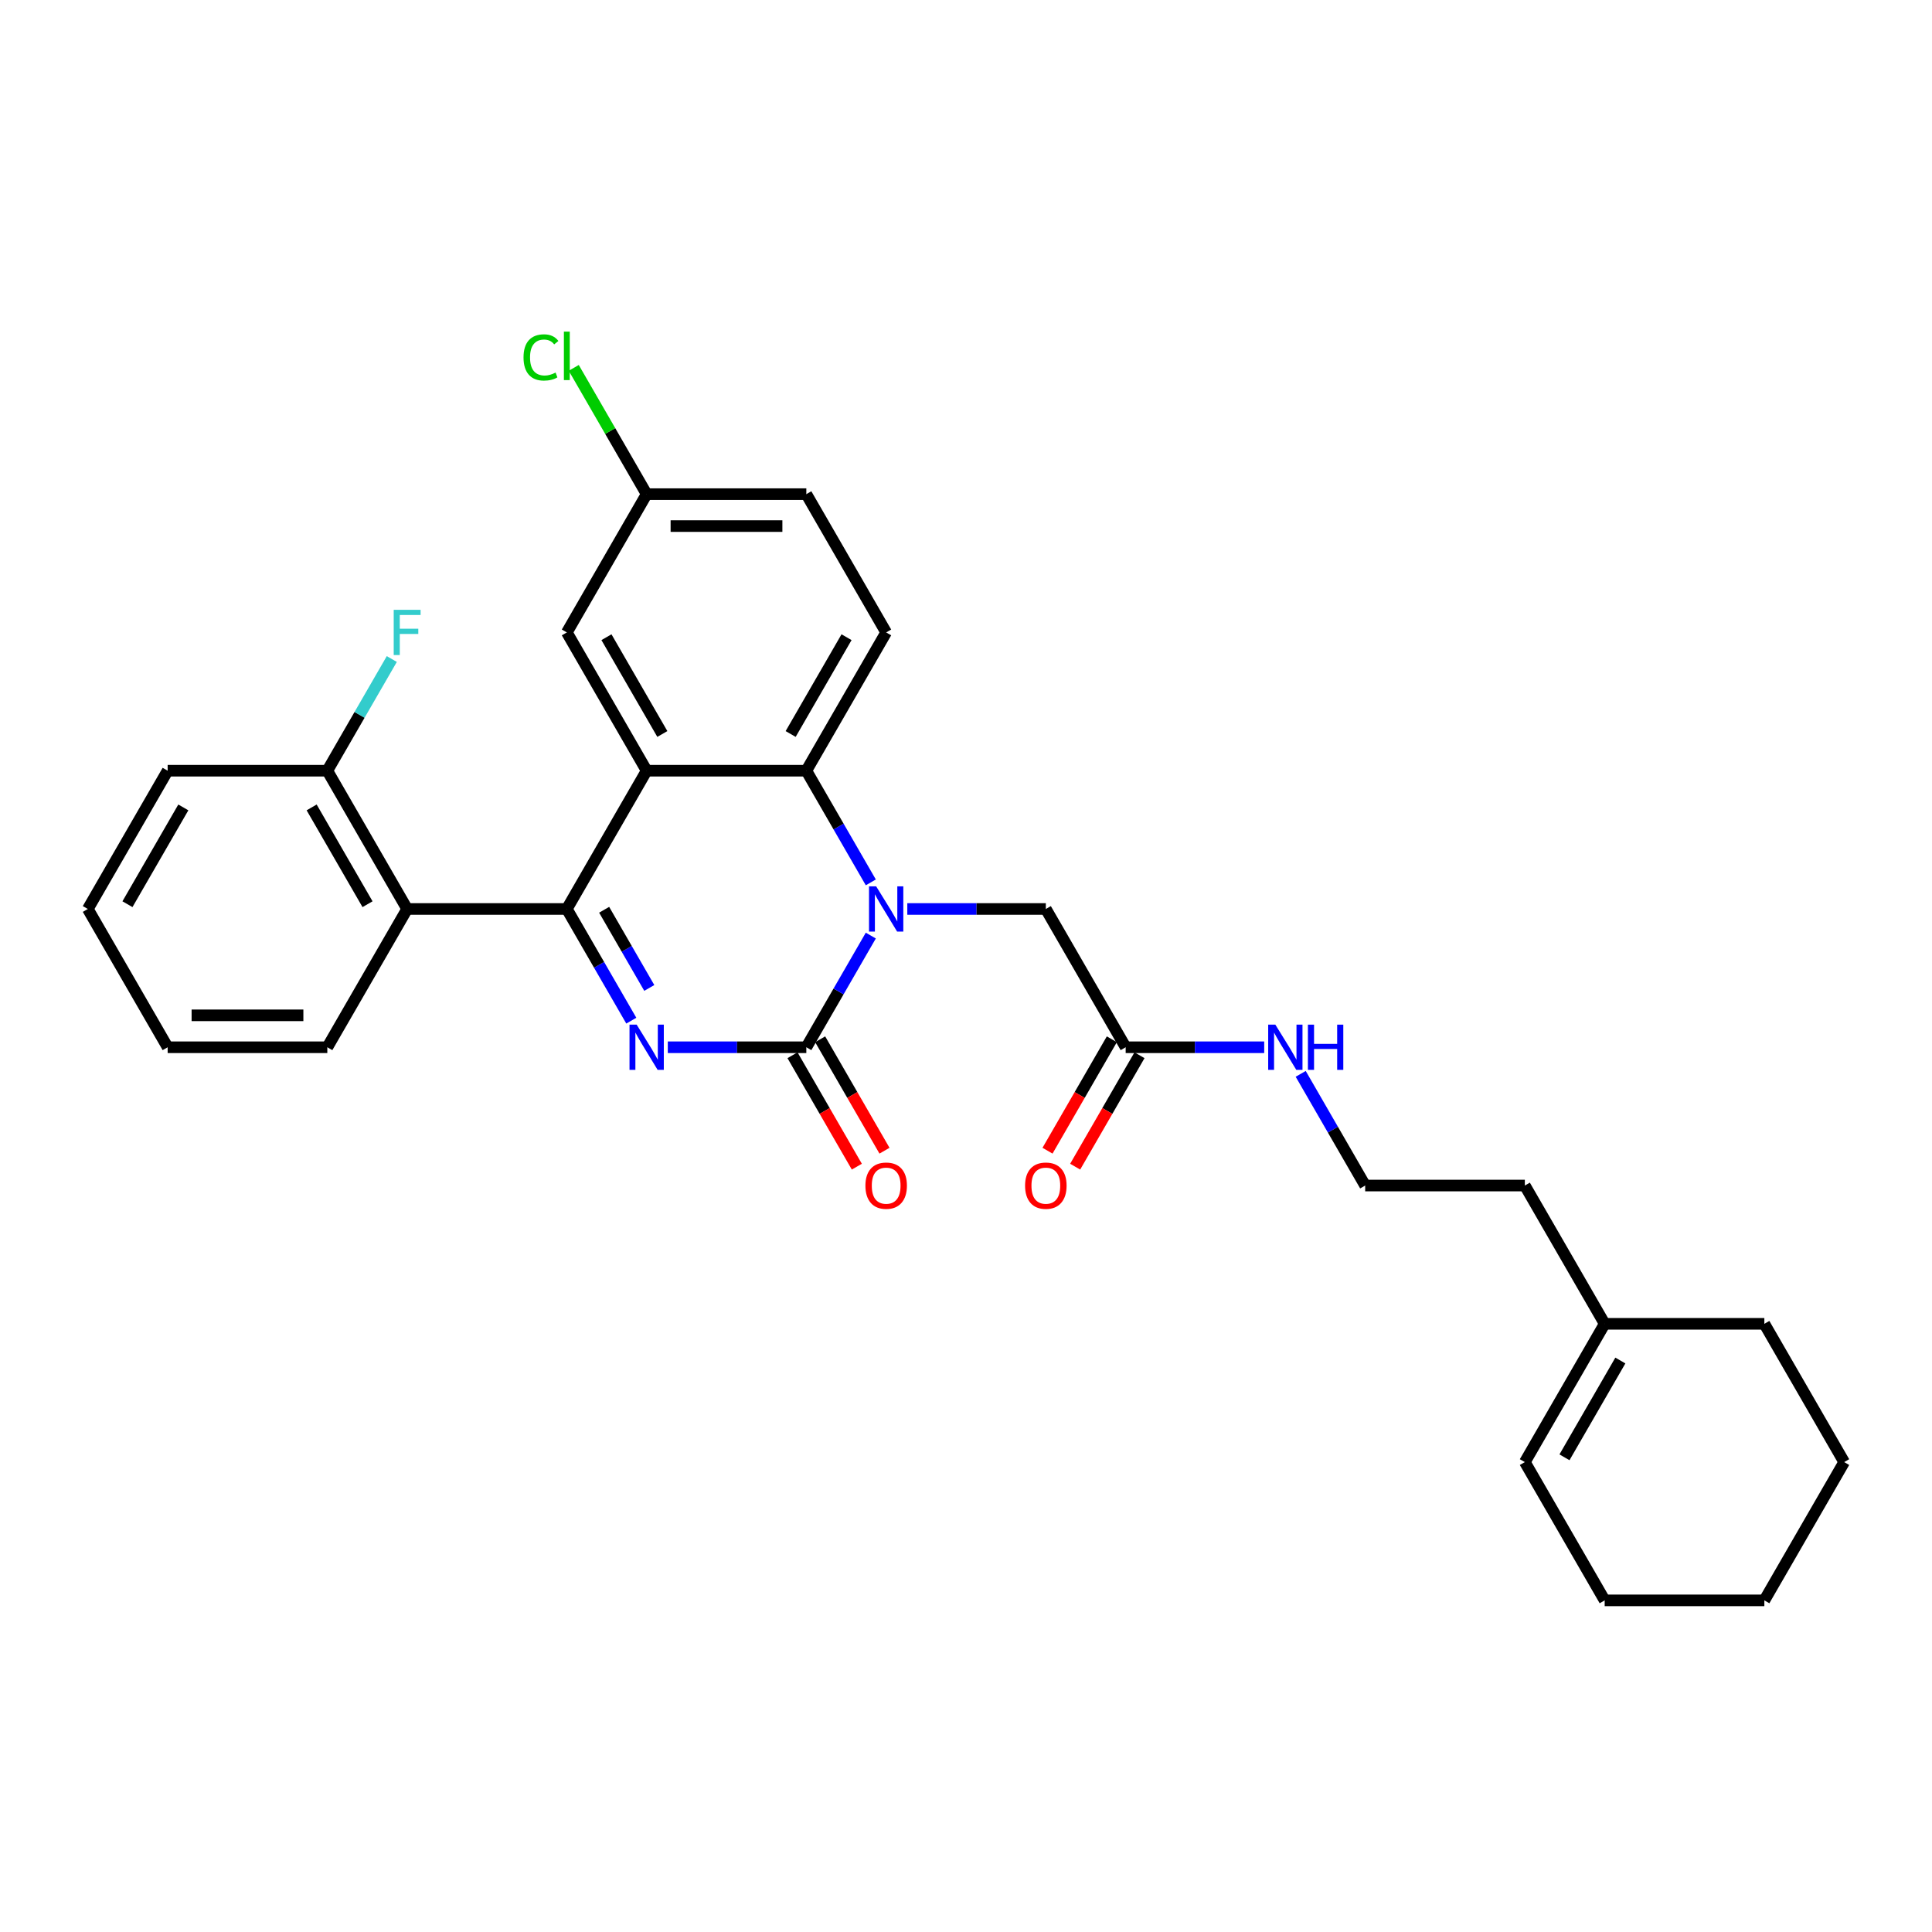 <?xml version='1.0' encoding='iso-8859-1'?>
<svg version='1.1' baseProfile='full'
              xmlns='http://www.w3.org/2000/svg'
                      xmlns:rdkit='http://www.rdkit.org/xml'
                      xmlns:xlink='http://www.w3.org/1999/xlink'
                  xml:space='preserve'
width='1000px' height='1000px' viewBox='0 0 1000 1000'>
<!-- END OF HEADER -->
<rect style='opacity:1.0;fill:#FFFFFF;stroke:none' width='1000' height='1000' x='0' y='0'> </rect>
<path class='bond-0' d='M 326.761,528.29 L 310.075,499.388' style='fill:none;fill-rule:evenodd;stroke:#0000FF;stroke-width:6px;stroke-linecap:butt;stroke-linejoin:miter;stroke-opacity:1' />
<path class='bond-0' d='M 310.075,499.388 L 293.388,470.487' style='fill:none;fill-rule:evenodd;stroke:#000000;stroke-width:6px;stroke-linecap:butt;stroke-linejoin:miter;stroke-opacity:1' />
<path class='bond-0' d='M 336.07,511.355 L 324.389,491.124' style='fill:none;fill-rule:evenodd;stroke:#0000FF;stroke-width:6px;stroke-linecap:butt;stroke-linejoin:miter;stroke-opacity:1' />
<path class='bond-0' d='M 324.389,491.124 L 312.709,470.893' style='fill:none;fill-rule:evenodd;stroke:#000000;stroke-width:6px;stroke-linecap:butt;stroke-linejoin:miter;stroke-opacity:1' />
<path class='bond-1' d='M 345.653,542.059 L 381.504,542.059' style='fill:none;fill-rule:evenodd;stroke:#0000FF;stroke-width:6px;stroke-linecap:butt;stroke-linejoin:miter;stroke-opacity:1' />
<path class='bond-1' d='M 381.504,542.059 L 417.355,542.059' style='fill:none;fill-rule:evenodd;stroke:#000000;stroke-width:6px;stroke-linecap:butt;stroke-linejoin:miter;stroke-opacity:1' />
<path class='bond-3' d='M 293.388,470.487 L 334.711,398.914' style='fill:none;fill-rule:evenodd;stroke:#000000;stroke-width:6px;stroke-linecap:butt;stroke-linejoin:miter;stroke-opacity:1' />
<path class='bond-5' d='M 293.388,470.487 L 210.744,470.487' style='fill:none;fill-rule:evenodd;stroke:#000000;stroke-width:6px;stroke-linecap:butt;stroke-linejoin:miter;stroke-opacity:1' />
<path class='bond-2' d='M 417.355,542.059 L 434.042,513.157' style='fill:none;fill-rule:evenodd;stroke:#000000;stroke-width:6px;stroke-linecap:butt;stroke-linejoin:miter;stroke-opacity:1' />
<path class='bond-2' d='M 434.042,513.157 L 450.728,484.255' style='fill:none;fill-rule:evenodd;stroke:#0000FF;stroke-width:6px;stroke-linecap:butt;stroke-linejoin:miter;stroke-opacity:1' />
<path class='bond-10' d='M 410.198,546.191 L 426.846,575.027' style='fill:none;fill-rule:evenodd;stroke:#000000;stroke-width:6px;stroke-linecap:butt;stroke-linejoin:miter;stroke-opacity:1' />
<path class='bond-10' d='M 426.846,575.027 L 443.495,603.863' style='fill:none;fill-rule:evenodd;stroke:#FF0000;stroke-width:6px;stroke-linecap:butt;stroke-linejoin:miter;stroke-opacity:1' />
<path class='bond-10' d='M 424.513,537.927 L 441.161,566.762' style='fill:none;fill-rule:evenodd;stroke:#000000;stroke-width:6px;stroke-linecap:butt;stroke-linejoin:miter;stroke-opacity:1' />
<path class='bond-10' d='M 441.161,566.762 L 457.809,595.598' style='fill:none;fill-rule:evenodd;stroke:#FF0000;stroke-width:6px;stroke-linecap:butt;stroke-linejoin:miter;stroke-opacity:1' />
<path class='bond-4' d='M 450.728,456.718 L 434.042,427.816' style='fill:none;fill-rule:evenodd;stroke:#0000FF;stroke-width:6px;stroke-linecap:butt;stroke-linejoin:miter;stroke-opacity:1' />
<path class='bond-4' d='M 434.042,427.816 L 417.355,398.914' style='fill:none;fill-rule:evenodd;stroke:#000000;stroke-width:6px;stroke-linecap:butt;stroke-linejoin:miter;stroke-opacity:1' />
<path class='bond-6' d='M 469.62,470.487 L 505.471,470.487' style='fill:none;fill-rule:evenodd;stroke:#0000FF;stroke-width:6px;stroke-linecap:butt;stroke-linejoin:miter;stroke-opacity:1' />
<path class='bond-6' d='M 505.471,470.487 L 541.322,470.487' style='fill:none;fill-rule:evenodd;stroke:#000000;stroke-width:6px;stroke-linecap:butt;stroke-linejoin:miter;stroke-opacity:1' />
<path class='bond-8' d='M 334.711,398.914 L 293.388,327.342' style='fill:none;fill-rule:evenodd;stroke:#000000;stroke-width:6px;stroke-linecap:butt;stroke-linejoin:miter;stroke-opacity:1' />
<path class='bond-8' d='M 342.827,379.914 L 313.901,329.813' style='fill:none;fill-rule:evenodd;stroke:#000000;stroke-width:6px;stroke-linecap:butt;stroke-linejoin:miter;stroke-opacity:1' />
<path class='bond-30' d='M 334.711,398.914 L 417.355,398.914' style='fill:none;fill-rule:evenodd;stroke:#000000;stroke-width:6px;stroke-linecap:butt;stroke-linejoin:miter;stroke-opacity:1' />
<path class='bond-7' d='M 417.355,398.914 L 458.678,327.342' style='fill:none;fill-rule:evenodd;stroke:#000000;stroke-width:6px;stroke-linecap:butt;stroke-linejoin:miter;stroke-opacity:1' />
<path class='bond-7' d='M 409.239,379.914 L 438.165,329.813' style='fill:none;fill-rule:evenodd;stroke:#000000;stroke-width:6px;stroke-linecap:butt;stroke-linejoin:miter;stroke-opacity:1' />
<path class='bond-11' d='M 210.744,470.487 L 169.421,398.914' style='fill:none;fill-rule:evenodd;stroke:#000000;stroke-width:6px;stroke-linecap:butt;stroke-linejoin:miter;stroke-opacity:1' />
<path class='bond-11' d='M 190.231,468.015 L 161.305,417.915' style='fill:none;fill-rule:evenodd;stroke:#000000;stroke-width:6px;stroke-linecap:butt;stroke-linejoin:miter;stroke-opacity:1' />
<path class='bond-20' d='M 210.744,470.487 L 169.421,542.059' style='fill:none;fill-rule:evenodd;stroke:#000000;stroke-width:6px;stroke-linecap:butt;stroke-linejoin:miter;stroke-opacity:1' />
<path class='bond-9' d='M 541.322,470.487 L 582.645,542.059' style='fill:none;fill-rule:evenodd;stroke:#000000;stroke-width:6px;stroke-linecap:butt;stroke-linejoin:miter;stroke-opacity:1' />
<path class='bond-17' d='M 458.678,327.342 L 417.355,255.77' style='fill:none;fill-rule:evenodd;stroke:#000000;stroke-width:6px;stroke-linecap:butt;stroke-linejoin:miter;stroke-opacity:1' />
<path class='bond-16' d='M 293.388,327.342 L 334.711,255.77' style='fill:none;fill-rule:evenodd;stroke:#000000;stroke-width:6px;stroke-linecap:butt;stroke-linejoin:miter;stroke-opacity:1' />
<path class='bond-13' d='M 575.487,537.927 L 558.839,566.762' style='fill:none;fill-rule:evenodd;stroke:#000000;stroke-width:6px;stroke-linecap:butt;stroke-linejoin:miter;stroke-opacity:1' />
<path class='bond-13' d='M 558.839,566.762 L 542.191,595.598' style='fill:none;fill-rule:evenodd;stroke:#FF0000;stroke-width:6px;stroke-linecap:butt;stroke-linejoin:miter;stroke-opacity:1' />
<path class='bond-13' d='M 589.802,546.191 L 573.154,575.027' style='fill:none;fill-rule:evenodd;stroke:#000000;stroke-width:6px;stroke-linecap:butt;stroke-linejoin:miter;stroke-opacity:1' />
<path class='bond-13' d='M 573.154,575.027 L 556.505,603.863' style='fill:none;fill-rule:evenodd;stroke:#FF0000;stroke-width:6px;stroke-linecap:butt;stroke-linejoin:miter;stroke-opacity:1' />
<path class='bond-15' d='M 582.645,542.059 L 618.496,542.059' style='fill:none;fill-rule:evenodd;stroke:#000000;stroke-width:6px;stroke-linecap:butt;stroke-linejoin:miter;stroke-opacity:1' />
<path class='bond-15' d='M 618.496,542.059 L 654.347,542.059' style='fill:none;fill-rule:evenodd;stroke:#0000FF;stroke-width:6px;stroke-linecap:butt;stroke-linejoin:miter;stroke-opacity:1' />
<path class='bond-18' d='M 169.421,398.914 L 186.108,370.012' style='fill:none;fill-rule:evenodd;stroke:#000000;stroke-width:6px;stroke-linecap:butt;stroke-linejoin:miter;stroke-opacity:1' />
<path class='bond-18' d='M 186.108,370.012 L 202.795,341.11' style='fill:none;fill-rule:evenodd;stroke:#33CCCC;stroke-width:6px;stroke-linecap:butt;stroke-linejoin:miter;stroke-opacity:1' />
<path class='bond-24' d='M 169.421,398.914 L 86.777,398.914' style='fill:none;fill-rule:evenodd;stroke:#000000;stroke-width:6px;stroke-linecap:butt;stroke-linejoin:miter;stroke-opacity:1' />
<path class='bond-12' d='M 830.579,685.204 L 789.256,613.631' style='fill:none;fill-rule:evenodd;stroke:#000000;stroke-width:6px;stroke-linecap:butt;stroke-linejoin:miter;stroke-opacity:1' />
<path class='bond-14' d='M 830.579,685.204 L 789.256,756.776' style='fill:none;fill-rule:evenodd;stroke:#000000;stroke-width:6px;stroke-linecap:butt;stroke-linejoin:miter;stroke-opacity:1' />
<path class='bond-14' d='M 838.695,704.204 L 809.769,754.305' style='fill:none;fill-rule:evenodd;stroke:#000000;stroke-width:6px;stroke-linecap:butt;stroke-linejoin:miter;stroke-opacity:1' />
<path class='bond-23' d='M 830.579,685.204 L 913.223,685.204' style='fill:none;fill-rule:evenodd;stroke:#000000;stroke-width:6px;stroke-linecap:butt;stroke-linejoin:miter;stroke-opacity:1' />
<path class='bond-25' d='M 789.256,756.776 L 830.579,828.348' style='fill:none;fill-rule:evenodd;stroke:#000000;stroke-width:6px;stroke-linecap:butt;stroke-linejoin:miter;stroke-opacity:1' />
<path class='bond-21' d='M 673.239,555.827 L 689.925,584.729' style='fill:none;fill-rule:evenodd;stroke:#0000FF;stroke-width:6px;stroke-linecap:butt;stroke-linejoin:miter;stroke-opacity:1' />
<path class='bond-21' d='M 689.925,584.729 L 706.612,613.631' style='fill:none;fill-rule:evenodd;stroke:#000000;stroke-width:6px;stroke-linecap:butt;stroke-linejoin:miter;stroke-opacity:1' />
<path class='bond-19' d='M 334.711,255.77 L 315.843,223.09' style='fill:none;fill-rule:evenodd;stroke:#000000;stroke-width:6px;stroke-linecap:butt;stroke-linejoin:miter;stroke-opacity:1' />
<path class='bond-19' d='M 315.843,223.09 L 296.975,190.41' style='fill:none;fill-rule:evenodd;stroke:#00CC00;stroke-width:6px;stroke-linecap:butt;stroke-linejoin:miter;stroke-opacity:1' />
<path class='bond-31' d='M 334.711,255.77 L 417.355,255.77' style='fill:none;fill-rule:evenodd;stroke:#000000;stroke-width:6px;stroke-linecap:butt;stroke-linejoin:miter;stroke-opacity:1' />
<path class='bond-31' d='M 347.107,272.298 L 404.959,272.298' style='fill:none;fill-rule:evenodd;stroke:#000000;stroke-width:6px;stroke-linecap:butt;stroke-linejoin:miter;stroke-opacity:1' />
<path class='bond-26' d='M 169.421,542.059 L 86.777,542.059' style='fill:none;fill-rule:evenodd;stroke:#000000;stroke-width:6px;stroke-linecap:butt;stroke-linejoin:miter;stroke-opacity:1' />
<path class='bond-26' d='M 157.025,525.53 L 99.174,525.53' style='fill:none;fill-rule:evenodd;stroke:#000000;stroke-width:6px;stroke-linecap:butt;stroke-linejoin:miter;stroke-opacity:1' />
<path class='bond-22' d='M 706.612,613.631 L 789.256,613.631' style='fill:none;fill-rule:evenodd;stroke:#000000;stroke-width:6px;stroke-linecap:butt;stroke-linejoin:miter;stroke-opacity:1' />
<path class='bond-27' d='M 913.223,685.204 L 954.545,756.776' style='fill:none;fill-rule:evenodd;stroke:#000000;stroke-width:6px;stroke-linecap:butt;stroke-linejoin:miter;stroke-opacity:1' />
<path class='bond-32' d='M 86.777,398.914 L 45.455,470.487' style='fill:none;fill-rule:evenodd;stroke:#000000;stroke-width:6px;stroke-linecap:butt;stroke-linejoin:miter;stroke-opacity:1' />
<path class='bond-32' d='M 94.893,417.915 L 65.967,468.015' style='fill:none;fill-rule:evenodd;stroke:#000000;stroke-width:6px;stroke-linecap:butt;stroke-linejoin:miter;stroke-opacity:1' />
<path class='bond-33' d='M 830.579,828.348 L 913.223,828.348' style='fill:none;fill-rule:evenodd;stroke:#000000;stroke-width:6px;stroke-linecap:butt;stroke-linejoin:miter;stroke-opacity:1' />
<path class='bond-28' d='M 86.777,542.059 L 45.455,470.487' style='fill:none;fill-rule:evenodd;stroke:#000000;stroke-width:6px;stroke-linecap:butt;stroke-linejoin:miter;stroke-opacity:1' />
<path class='bond-29' d='M 954.545,756.776 L 913.223,828.348' style='fill:none;fill-rule:evenodd;stroke:#000000;stroke-width:6px;stroke-linecap:butt;stroke-linejoin:miter;stroke-opacity:1' />
<path  class='atom-0' d='M 329.537 530.356
L 337.207 542.753
Q 337.967 543.976, 339.19 546.191
Q 340.413 548.406, 340.479 548.538
L 340.479 530.356
L 343.587 530.356
L 343.587 553.761
L 340.38 553.761
L 332.149 540.208
Q 331.19 538.621, 330.165 536.803
Q 329.174 534.985, 328.876 534.423
L 328.876 553.761
L 325.835 553.761
L 325.835 530.356
L 329.537 530.356
' fill='#0000FF'/>
<path  class='atom-3' d='M 453.504 458.784
L 461.174 471.181
Q 461.934 472.404, 463.157 474.619
Q 464.38 476.834, 464.446 476.966
L 464.446 458.784
L 467.554 458.784
L 467.554 482.189
L 464.347 482.189
L 456.116 468.635
Q 455.157 467.049, 454.132 465.23
Q 453.14 463.412, 452.843 462.85
L 452.843 482.189
L 449.802 482.189
L 449.802 458.784
L 453.504 458.784
' fill='#0000FF'/>
<path  class='atom-11' d='M 447.934 613.697
Q 447.934 608.078, 450.711 604.937
Q 453.488 601.797, 458.678 601.797
Q 463.868 601.797, 466.645 604.937
Q 469.421 608.078, 469.421 613.697
Q 469.421 619.383, 466.612 622.623
Q 463.802 625.83, 458.678 625.83
Q 453.521 625.83, 450.711 622.623
Q 447.934 619.416, 447.934 613.697
M 458.678 623.185
Q 462.248 623.185, 464.165 620.805
Q 466.116 618.392, 466.116 613.697
Q 466.116 609.102, 464.165 606.788
Q 462.248 604.441, 458.678 604.441
Q 455.107 604.441, 453.157 606.755
Q 451.24 609.069, 451.24 613.697
Q 451.24 618.425, 453.157 620.805
Q 455.107 623.185, 458.678 623.185
' fill='#FF0000'/>
<path  class='atom-14' d='M 530.579 613.697
Q 530.579 608.078, 533.355 604.937
Q 536.132 601.797, 541.322 601.797
Q 546.512 601.797, 549.289 604.937
Q 552.066 608.078, 552.066 613.697
Q 552.066 619.383, 549.256 622.623
Q 546.446 625.83, 541.322 625.83
Q 536.165 625.83, 533.355 622.623
Q 530.579 619.416, 530.579 613.697
M 541.322 623.185
Q 544.893 623.185, 546.81 620.805
Q 548.76 618.392, 548.76 613.697
Q 548.76 609.102, 546.81 606.788
Q 544.893 604.441, 541.322 604.441
Q 537.752 604.441, 535.802 606.755
Q 533.884 609.069, 533.884 613.697
Q 533.884 618.425, 535.802 620.805
Q 537.752 623.185, 541.322 623.185
' fill='#FF0000'/>
<path  class='atom-16' d='M 660.116 530.356
L 667.785 542.753
Q 668.545 543.976, 669.769 546.191
Q 670.992 548.406, 671.058 548.538
L 671.058 530.356
L 674.165 530.356
L 674.165 553.761
L 670.959 553.761
L 662.727 540.208
Q 661.769 538.621, 660.744 536.803
Q 659.752 534.985, 659.455 534.423
L 659.455 553.761
L 656.413 553.761
L 656.413 530.356
L 660.116 530.356
' fill='#0000FF'/>
<path  class='atom-16' d='M 676.975 530.356
L 680.149 530.356
L 680.149 540.307
L 692.116 540.307
L 692.116 530.356
L 695.289 530.356
L 695.289 553.761
L 692.116 553.761
L 692.116 542.951
L 680.149 542.951
L 680.149 553.761
L 676.975 553.761
L 676.975 530.356
' fill='#0000FF'/>
<path  class='atom-19' d='M 203.785 315.639
L 217.702 315.639
L 217.702 318.317
L 206.926 318.317
L 206.926 325.425
L 216.512 325.425
L 216.512 328.135
L 206.926 328.135
L 206.926 339.044
L 203.785 339.044
L 203.785 315.639
' fill='#33CCCC'/>
<path  class='atom-20' d='M 270.975 185.007
Q 270.975 179.189, 273.686 176.148
Q 276.43 173.073, 281.62 173.073
Q 286.446 173.073, 289.025 176.478
L 286.843 178.263
Q 284.959 175.784, 281.62 175.784
Q 278.083 175.784, 276.198 178.164
Q 274.347 180.511, 274.347 185.007
Q 274.347 189.635, 276.264 192.015
Q 278.215 194.396, 281.983 194.396
Q 284.562 194.396, 287.57 192.842
L 288.496 195.321
Q 287.273 196.115, 285.421 196.577
Q 283.57 197.04, 281.521 197.04
Q 276.43 197.04, 273.686 193.933
Q 270.975 190.825, 270.975 185.007
' fill='#00CC00'/>
<path  class='atom-20' d='M 291.868 171.652
L 294.909 171.652
L 294.909 196.743
L 291.868 196.743
L 291.868 171.652
' fill='#00CC00'/>
</svg>
